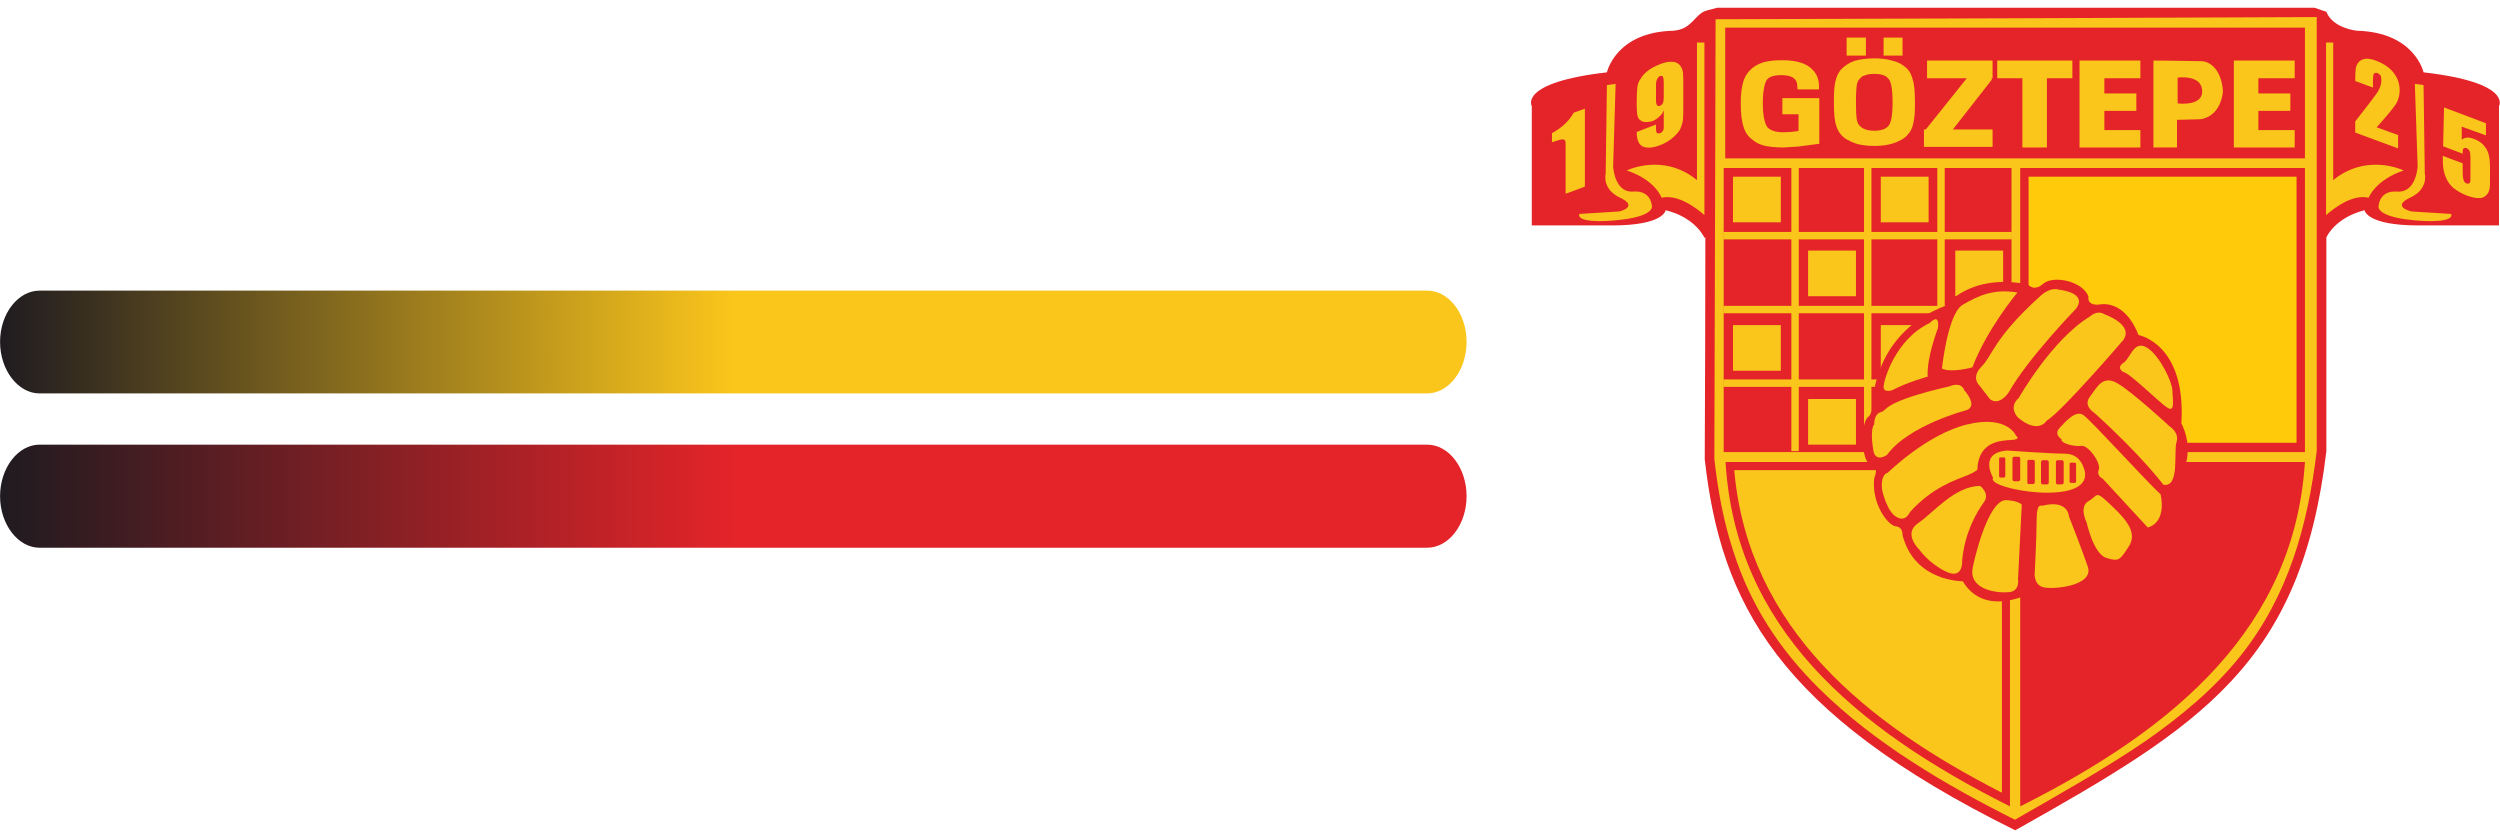 <?xml version="1.0" encoding="UTF-8"?>
<!DOCTYPE svg PUBLIC "-//W3C//DTD SVG 1.1//EN" "http://www.w3.org/Graphics/SVG/1.1/DTD/svg11.dtd">
<!-- Creator: CorelDRAW X8 -->
<svg xmlns="http://www.w3.org/2000/svg" xml:space="preserve" width="80.514mm" height="27mm" version="1.1" style="shape-rendering:geometricPrecision; text-rendering:geometricPrecision; image-rendering:optimizeQuality; fill-rule:evenodd; clip-rule:evenodd"
viewBox="0 0 8051 2700"
 xmlns:xlink="http://www.w3.org/1999/xlink">
 <defs>
  <style type="text/css">
   <![CDATA[
    .fil5 {fill:none}
    .fil2 {fill:#E42429}
    .fil3 {fill:#FBC61B}
    .fil4 {fill:#FECA09}
    .fil0 {fill:url(#id0)}
    .fil1 {fill:url(#id1)}
   ]]>
  </style>
  <linearGradient id="id0" gradientUnits="userSpaceOnUse" x1="0.01" y1="1596.98" x2="4722.52" y2="1596.98">
   <stop offset="0" style="stop-opacity:1; stop-color:#1F1B20"/>
   <stop offset="0.502" style="stop-opacity:1; stop-color:#E42429"/>
   <stop offset="1" style="stop-opacity:1; stop-color:#E42429"/>
  </linearGradient>
  <linearGradient id="id1" gradientUnits="userSpaceOnUse" x1="0.01" y1="1101.03" x2="4722.52" y2="1101.03">
   <stop offset="0" style="stop-opacity:1; stop-color:#1F1B20"/>
   <stop offset="0.502" style="stop-opacity:1; stop-color:#FBC61B"/>
   <stop offset="1" style="stop-opacity:1; stop-color:#FBC61B"/>
  </linearGradient>
 </defs>
 <g id="Katman_x0020_1">
  <path class="fil0" d="M4596 1432l-4469 0c-69,0 -127,75 -127,166l0 0c0,91 58,166 127,166l4469 0c70,0 127,-75 127,-166l0 0c0,-91 -57,-166 -127,-166z"/>
  <path class="fil1" d="M4596 936l-4469 0c-69,0 -127,74 -127,165l0 0c0,91 58,166 127,166l4469 0c70,0 127,-75 127,-166l0 0c0,-91 -57,-165 -127,-165z"/>
  <g id="_989422352">
   <path class="fil2" d="M8048 342c0,0 45,-76 -243,-109 0,0 -28,-129 -214,-134 0,0 -78,-7 -99,-61l-38 -13 -1924 0 -34 9c-39,11 -45,60 -107,65 -186,4 -214,134 -214,134 -287,33 -242,109 -242,109l0 384c0,0 88,0 258,0 169,0 173,-49 173,-49 98,24 125,89 125,89l3 -2c0,241 -1,482 -2,715 52,461 231,815 1000,1195 600,-337 921,-537 1002,-1221l0 -688c4,-11 36,-66 123,-88 0,0 5,49 174,49 171,0 259,0 259,0l0 -384 0 0 0 0z"/>
   <path class="fil3" d="M6489 2640c141,-81 286,-162 420,-253 113,-79 219,-166 305,-273 155,-193 218,-421 247,-662 0,-466 0,-932 0,-1397 -645,3 -1290,5 -1936,7 -1,472 -3,945 -4,1416 11,100 29,200 61,297 55,173 148,316 278,444 176,174 407,310 629,421l0 0 0 0z"/>
   <path class="fil3" d="M5086 689l129 -8c0,0 64,-15 3,-44 -60,-28 -47,-77 -47,-77l4 -286 28 -4 -8 266c0,0 4,85 64,81 61,-5 61,49 61,49 0,0 4,27 -86,40 -88,12 -156,7 -148,-17l0 0 0 0z"/>
   <path class="fil3" d="M5239 549c0,0 117,-58 226,31l0 -443 24 0 0 556c0,0 -76,-72 -138,-56 0,0 -19,-57 -112,-88z"/>
   <path class="fil3" d="M5104 350l0 251 -62 23 0 -134c0,-20 0,-32 -1,-36 -1,-3 -4,-5 -8,-5 -4,-1 -14,2 -28,7l-7 2 0 -29c31,-17 55,-39 70,-66l36 -13 0 0 0 0z"/>
   <path class="fil3" d="M5271 425l62 -24c0,12 0,19 1,22 0,3 1,5 4,6 1,1 4,1 8,0 4,-1 6,-3 8,-6 2,-2 3,-6 4,-9 0,-2 0,-9 0,-19l0 -40c-3,8 -7,15 -14,20 -5,6 -13,11 -22,15 -11,3 -22,4 -31,2 -9,-4 -15,-9 -17,-17 -2,-8 -3,-20 -3,-34l0 -21c0,-16 1,-29 2,-39 1,-9 4,-19 11,-28 6,-10 13,-18 24,-26 10,-8 23,-14 35,-19 17,-7 30,-10 42,-9 10,0 19,4 25,11 5,6 9,15 10,24 1,9 1,28 1,56l0 34c0,30 0,50 -1,61 -1,10 -5,22 -10,33 -7,11 -16,20 -27,29 -11,8 -23,16 -38,21 -16,6 -32,9 -43,7 -10,-1 -19,-6 -24,-15 -5,-9 -7,-21 -7,-35l0 0 0 0 0 0zm62 -103c0,11 2,17 5,18 2,2 5,2 8,1 4,-2 7,-5 9,-8 2,-4 3,-11 3,-20l0 -45c0,-12 -1,-18 -3,-21 -2,-3 -4,-3 -9,-2 -3,1 -6,4 -8,8 -3,3 -5,11 -5,22l0 47 0 0 0 0z"/>
   <path class="fil3" d="M7741 549c0,0 -117,-58 -227,31l0 -443 -23 0 0 556c0,0 76,-72 137,-56 0,0 21,-57 113,-88z"/>
   <path class="fil3" d="M7723 435l0 43 -138 -51 0 -36c41,-52 65,-84 73,-96 8,-14 11,-25 11,-34 0,-6 0,-12 -2,-17 -3,-4 -6,-7 -11,-9 -5,-1 -8,0 -11,2 -2,3 -3,10 -3,21l0 24 -57 -21 0 -9c0,-15 1,-25 2,-34 2,-7 5,-14 11,-20 6,-5 13,-8 22,-9 10,0 21,2 33,7 24,9 43,22 56,39 14,18 19,37 19,56 0,13 -3,27 -10,41 -8,13 -29,39 -64,78l69 25 0 0z"/>
   <path class="fil3" d="M8006 397l0 39 -78 -28 0 42c10,-8 23,-9 38,-3 18,6 31,17 39,29 10,14 14,34 14,62l0 35c0,18 0,31 -2,38 -2,8 -6,15 -12,19 -5,6 -13,8 -23,8 -10,0 -22,-3 -37,-8 -16,-6 -30,-14 -43,-24 -13,-11 -21,-23 -26,-37 -6,-13 -9,-30 -9,-54l0 -13 64 24 0 16c0,15 0,27 2,34 1,8 5,13 11,15 3,1 6,1 8,-1 2,-1 3,-2 3,-4 1,-2 1,-13 1,-30l0 -49c0,-10 -1,-16 -3,-21 -2,-4 -6,-7 -9,-9 -4,-1 -6,-1 -8,0 -2,1 -4,2 -4,4 -1,2 -1,7 -1,14l-63 -24 3 -125 135 51 0 0z"/>
   <path class="fil3" d="M7894 689l-128 -8c0,0 -66,-15 -5,-44 61,-28 48,-77 48,-77l-4 -286 -28 -4 9 266c0,0 -4,85 -65,81 -61,-5 -61,49 -61,49 0,0 -4,27 85,40 88,12 158,7 149,-17l0 0 0 0z"/>
   <rect class="fil2" x="5556" y="89" width="1867" height="421"/>
   <rect class="fil2" x="6506" y="541" width="917" height="915"/>
   <rect class="fil4" x="6533" y="569" width="863" height="857"/>
   <rect class="fil2" x="5551" y="541" width="927" height="915"/>
   <rect class="fil3" x="5581" y="569" width="154" height="147"/>
   <rect class="fil3" x="6057" y="569" width="154" height="147"/>
   <rect class="fil3" x="5823" y="807" width="154" height="147"/>
   <rect class="fil3" x="6297" y="807" width="154" height="147"/>
   <rect class="fil3" x="5581" y="1047" width="154" height="147"/>
   <rect class="fil3" x="6057" y="1047" width="154" height="147"/>
   <rect class="fil3" x="5823" y="1285" width="154" height="147"/>
   <rect class="fil3" x="5769" y="541" width="23.86" height="911.93"/>
   <rect class="fil3" x="6003" y="541" width="23.86" height="911.93"/>
   <rect class="fil3" x="6239" y="541" width="23.86" height="911.93"/>
   <rect class="fil3" x="5550" y="747" width="928.99" height="23.86"/>
   <rect class="fil3" x="5550" y="985" width="928.99" height="23.86"/>
   <rect class="fil3" x="5550" y="1222" width="928.99" height="23.86"/>
   <path class="fil2" d="M6506 2597c504,-253 883,-578 917,-1109 -306,0 -612,0 -917,0 0,370 0,739 0,1109z"/>
   <path class="fil2" d="M6473 2597c-505,-253 -884,-578 -916,-1109 305,0 612,0 916,0 0,370 0,739 0,1109z"/>
   <path class="fil3" d="M6447 2553c0,-346 0,-692 0,-1039 -287,0 -575,0 -862,0 45,513 430,818 862,1039z"/>
   <path class="fil2" d="M6032 1289c0,0 4,-218 235,-305 0,0 77,-105 264,-68 0,0 18,25 49,-2 31,-28 126,-10 146,41 0,0 -8,29 34,26 0,0 80,-22 127,98 0,0 154,27 138,285 0,0 69,118 -45,221 0,0 41,102 -69,142 0,0 -36,134 -145,112 0,0 -52,140 -229,72 0,0 -145,79 -216,-39 0,0 -156,2 -194,-149 0,0 2,-26 -22,-28 -25,-3 -79,-73 -69,-156 0,0 18,-37 -12,-43 -29,-5 -36,-140 -4,-156 0,0 19,-31 12,-51l0 0 0 0z"/>
   <path class="fil3" d="M6062 1581c0,0 -10,-50 18,-59 0,0 126,-124 255,-155 131,-32 158,37 158,37 0,0 18,11 -16,13 -33,2 -104,4 -109,92 0,0 9,4 -33,22 -40,16 -111,38 -184,118 0,0 -14,34 -43,16 -31,-16 -46,-84 -46,-84l0 0z"/>
   <path class="fil3" d="M6036 1366c0,0 -2,-33 22,-39 22,-6 1,-32 221,-83 0,0 36,-17 47,13 0,0 46,50 7,64 0,0 -186,48 -256,144 0,0 -33,24 -43,-9 0,0 -14,-70 2,-90l0 0z"/>
   <path class="fil3" d="M6093 1257c0,0 -27,9 -27,-11 0,-20 37,-153 149,-206 0,0 32,-36 26,17 0,0 -37,95 -33,156 0,0 -61,16 -115,44l0 0z"/>
   <path class="fil3" d="M6254 1187c0,0 18,-175 66,-205 50,-29 99,-53 177,-40 0,0 -98,117 -145,241 0,0 -67,19 -98,4l0 0z"/>
   <path class="fil3" d="M6375 1242c0,0 -29,-25 6,-61 36,-35 38,-90 188,-226 0,0 31,-32 62,-22 0,0 95,9 54,62 0,0 -154,159 -215,267 0,0 -29,47 -61,24l-34 -44 0 0 0 0z"/>
   <path class="fil3" d="M6499 1345c0,0 -33,-32 2,-63 0,0 107,-189 230,-263 0,0 22,-22 46,-7 0,0 96,33 61,83 0,0 -197,230 -247,260 0,0 -26,45 -92,-10l0 0 0 0z"/>
   <path class="fil3" d="M6639 1414c0,0 -26,-14 -6,-36 20,-22 54,-60 78,-40 27,20 202,213 247,254 0,0 23,87 -41,107l-146 -158c0,0 -20,-8 -12,-28 8,-22 -33,-79 -55,-77 -21,3 -69,-7 -65,-22l0 0z"/>
   <path class="fil3" d="M6744 1329c0,0 -37,-22 -13,-52 24,-33 42,-70 89,-42 47,27 167,138 167,138 0,0 33,20 22,52 -9,33 11,146 -42,136 0,0 -72,-96 -223,-232l0 0z"/>
   <path class="fil3" d="M6838 1198c0,0 -24,-13 0,-29 24,-15 33,-76 77,-49 43,28 81,113 81,137 0,23 11,74 -16,56 -28,-18 -120,-111 -142,-115l0 0z"/>
   <path class="fil3" d="M6720 1683c0,0 -26,-51 6,-69 31,-18 21,-35 63,4 41,39 98,89 69,138 -31,49 -34,53 -74,41 -42,-12 -64,-114 -64,-114l0 0 0 0z"/>
   <path class="fil3" d="M6576 1629c0,0 -17,-11 -17,42 0,54 -6,170 -6,170 0,0 -6,37 23,49 30,11 168,-2 148,-64 -20,-59 -61,-163 -61,-163 0,0 -2,-56 -87,-34l0 0 0 0z"/>
   <path class="fil3" d="M6511 1625l-12 240c0,0 7,39 -29,42 -35,4 -131,-6 -117,-79 15,-72 59,-225 111,-217 0,0 33,1 47,14l0 0z"/>
   <path class="fil3" d="M6181 1770c0,0 -54,-51 -4,-85 49,-33 118,-120 200,-120 0,0 32,24 13,51 -20,28 -62,93 -71,189 0,0 5,63 -52,36 -57,-28 -86,-71 -86,-71l0 0 0 0z"/>
   <path class="fil3" d="M6419 1539c0,0 -49,-81 45,-88 0,0 140,10 184,10 42,0 59,28 66,57 23,117 -322,57 -295,21l0 0z"/>
   <path class="fil2" d="M6443 1473l10 0c3,0 5,1 5,4l0 57c0,2 -2,4 -5,4l-10 0c-3,0 -5,-2 -5,-4l0 -57c0,-3 2,-4 5,-4z"/>
   <path class="fil2" d="M6487 1471l13 0c4,0 6,2 6,5l0 68c0,3 -2,6 -6,6l-13 0c-3,0 -6,-3 -6,-6l0 -68c0,-3 3,-5 6,-5z"/>
   <path class="fil2" d="M6534 1481l14 0c2,0 5,2 5,6l0 66c0,3 -3,6 -5,6l-14 0c-4,0 -5,-3 -5,-6l0 -66c0,-4 1,-6 5,-6z"/>
   <path class="fil2" d="M6579 1482l13 0c3,0 6,3 6,6l0 66c0,4 -3,6 -6,6l-13 0c-3,0 -6,-2 -6,-6l0 -66c0,-3 3,-6 6,-6z"/>
   <path class="fil2" d="M6627 1482l13 0c3,0 6,3 6,6l0 66c0,4 -3,6 -6,6l-13 0c-4,0 -6,-2 -6,-6l0 -66c0,-3 2,-6 6,-6z"/>
   <path class="fil2" d="M6669 1490l12 0c3,0 5,2 5,4l0 57c0,2 -2,4 -5,4l-12 0c-2,0 -4,-2 -4,-4l0 -57c0,-2 2,-4 4,-4z"/>
   <path class="fil3" d="M5859 316l-119 0 0 52c0,0 39,0 52,0 0,13 0,42 0,54 -9,1 -25,3 -25,3 0,0 -24,1 -24,1 -26,0 -42,-6 -52,-17 -5,-8 -14,-28 -14,-76 0,-48 8,-68 13,-76 8,-10 23,-15 47,-15 18,0 31,3 40,10 7,5 11,14 11,25l1 11 69 0 0 -12c0,-26 -12,-47 -33,-62 -21,-14 -49,-20 -86,-20 -24,0 -44,2 -61,7 -18,6 -32,14 -43,26 -10,10 -18,24 -22,40 -4,15 -7,36 -7,63 0,35 3,61 9,79 6,19 16,32 30,42 10,9 24,15 40,19 17,3 35,5 58,5l48 -3 68 -9 0 -10 0 -137 0 0 0 0 0 0z"/>
   <path class="fil3" d="M6132 213c-11,-9 -25,-15 -43,-19 -14,-4 -33,-6 -52,-6 -26,0 -47,3 -65,8 -19,7 -33,17 -44,29 -8,10 -14,22 -17,37 -4,15 -5,37 -5,67 0,36 2,62 8,77 5,17 14,29 27,39 12,8 25,14 41,19 17,4 35,6 55,6 23,0 44,-3 62,-9 20,-7 36,-16 46,-29 8,-8 14,-20 17,-37 4,-15 5,-36 5,-63 0,-37 -2,-63 -8,-78 -4,-18 -14,-32 -27,-41l0 0 0 0 0 0zm-96 25c23,0 38,5 46,16 6,6 13,25 13,75 0,50 -7,69 -13,76 -8,10 -23,16 -46,16 -13,0 -24,-2 -33,-6 -7,-3 -13,-8 -18,-15 -3,-5 -5,-11 -6,-20 -1,-7 -2,-21 -2,-51 0,-35 2,-51 3,-57 2,-9 6,-16 11,-20 4,-5 9,-8 17,-10 8,-3 17,-4 28,-4l0 0 0 0 0 0zm91 -117l-10 0 -51 0 0 58 61 0 0 -58 0 0 0 0zm-118 0l-10 0 -52 0 0 58 62 0 0 -58 0 0z"/>
   <polygon class="fil3" points="6432,195 6513,195 6592,195 6674,195 6674,252 6592,252 6592,475 6513,475 6513,252 6432,252 "/>
   <polygon class="fil3" points="6697,195 6724,195 6777,195 6893,195 6893,252 6777,252 6777,301 6880,301 6880,357 6777,357 6777,419 6893,419 6893,475 6777,475 6724,475 6697,475 "/>
   <polygon class="fil3" points="6206,195 6417,195 6417,252 6413,252 6415,256 6289,417 6417,417 6417,473 6196,473 6196,426 6196,417 6202,417 6334,252 6206,252 "/>
   <path class="fil3" d="M7088 197c30,0 67,28 71,99 -11,86 -74,88 -74,88 -25,1 -48,1 -74,2 0,30 0,60 0,89 -26,0 -51,0 -76,0 0,-93 0,-186 0,-280 58,0 124,2 153,2l0 0 0 0 0 0zm-75 53c0,28 0,56 0,83 0,0 82,11 79,-41 -2,-53 -79,-42 -79,-42z"/>
   <polygon class="fil3" points="7194,195 7220,195 7273,195 7390,195 7390,252 7273,252 7273,301 7376,301 7376,357 7273,357 7273,419 7390,419 7390,475 7273,475 7220,475 7194,475 "/>
  </g>
  <rect class="fil5" width="8051" height="2700"/>
 </g>
</svg>
